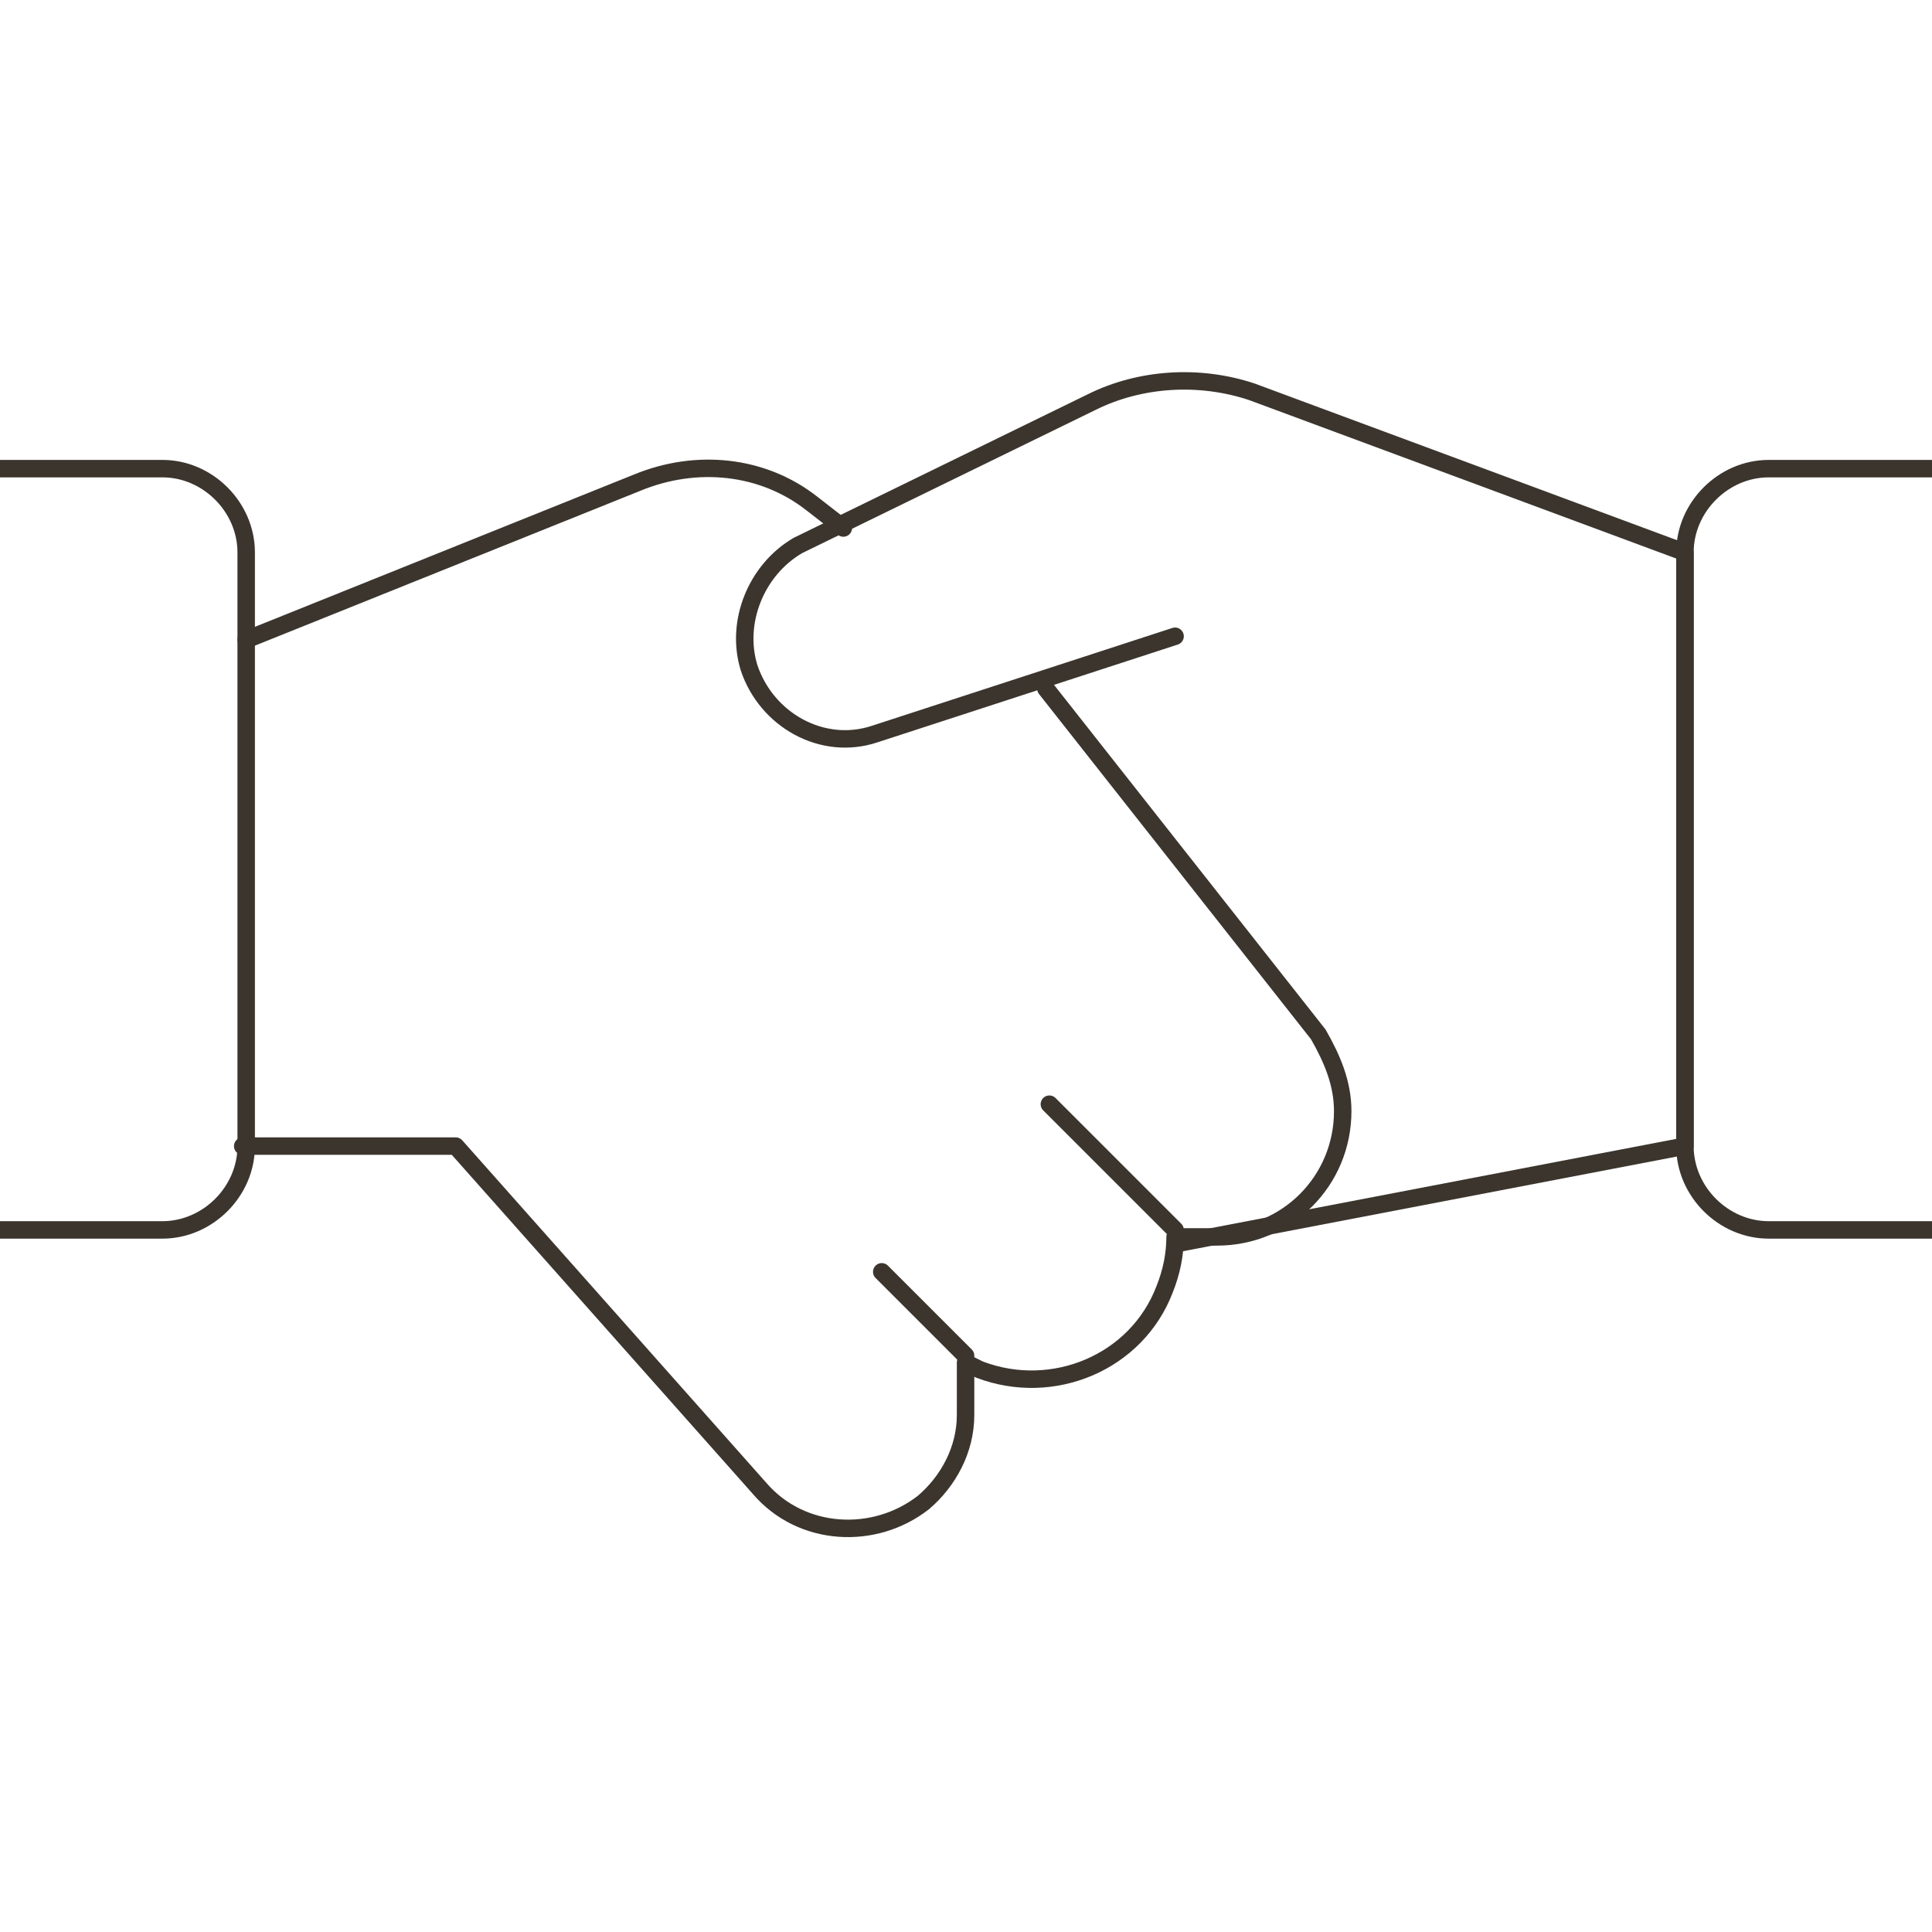 <?xml version="1.0" encoding="UTF-8"?>
<svg xmlns="http://www.w3.org/2000/svg" xmlns:xlink="http://www.w3.org/1999/xlink" version="1.1" id="Layer_1" x="0px" y="0px" viewBox="0 0 40 40" xml:space="preserve">
  <style type="text/css">
    .st0{fill:none;stroke:#3B352E;stroke-width:.5;stroke-linecap:round;stroke-linejoin:round;}
  </style>
  <g id="Group_2767" transform="scale(0.723) translate(-639.75, 25.12)">
    <path id="Path_1279" class="st0" d="M673.4-6.9l-8.6,2.8c-1.5,0.5-3.1-0.4-3.6-1.9c-0.4-1.3,0.2-2.8,1.4-3.5l8.4-4.1       c1.4-0.7,3.1-0.8,4.6-0.3L688-9.3v17l-14.6,2.8"></path>
    <path id="Path_1280" class="st0" d="M646.7,7.7h6.1l8.7,9.8c1.2,1.4,3.3,1.5,4.7,0.4c0.7-0.6,1.2-1.5,1.2-2.5v-1.5l0.4,0.2       c2.1,0.8,4.5-0.2,5.3-2.3c0.2-0.5,0.3-1,0.3-1.5h1.2c2,0,3.6-1.6,3.6-3.6c0-0.8-0.3-1.5-0.7-2.2l-7.8-9.9"></path>
    <path id="Path_1281" class="st0" d="M663.9-10l-0.9-0.7c-1.4-1.1-3.3-1.3-5-0.6l-11.2,4.5"></path>
    <path id="Path_1282" class="st0" d="M639.5-11.7h4.9c1.3,0,2.4,1.1,2.4,2.4v17c0,1.3-1.1,2.4-2.4,2.4h-4.9"></path>
    <path id="Path_1283" class="st0" d="M695.3,10.1h-4.9c-1.3,0-2.4-1.1-2.4-2.4v-17c0-1.3,1.1-2.4,2.4-2.4h4.9"></path>
    <line id="Line_1206" class="st0" x1="667.4" y1="13.7" x2="665" y2="11.3"></line>
    <line id="Line_1207" class="st0" x1="669.8" y1="6.5" x2="673.4" y2="10.1"></line>
  </g>
</svg>
